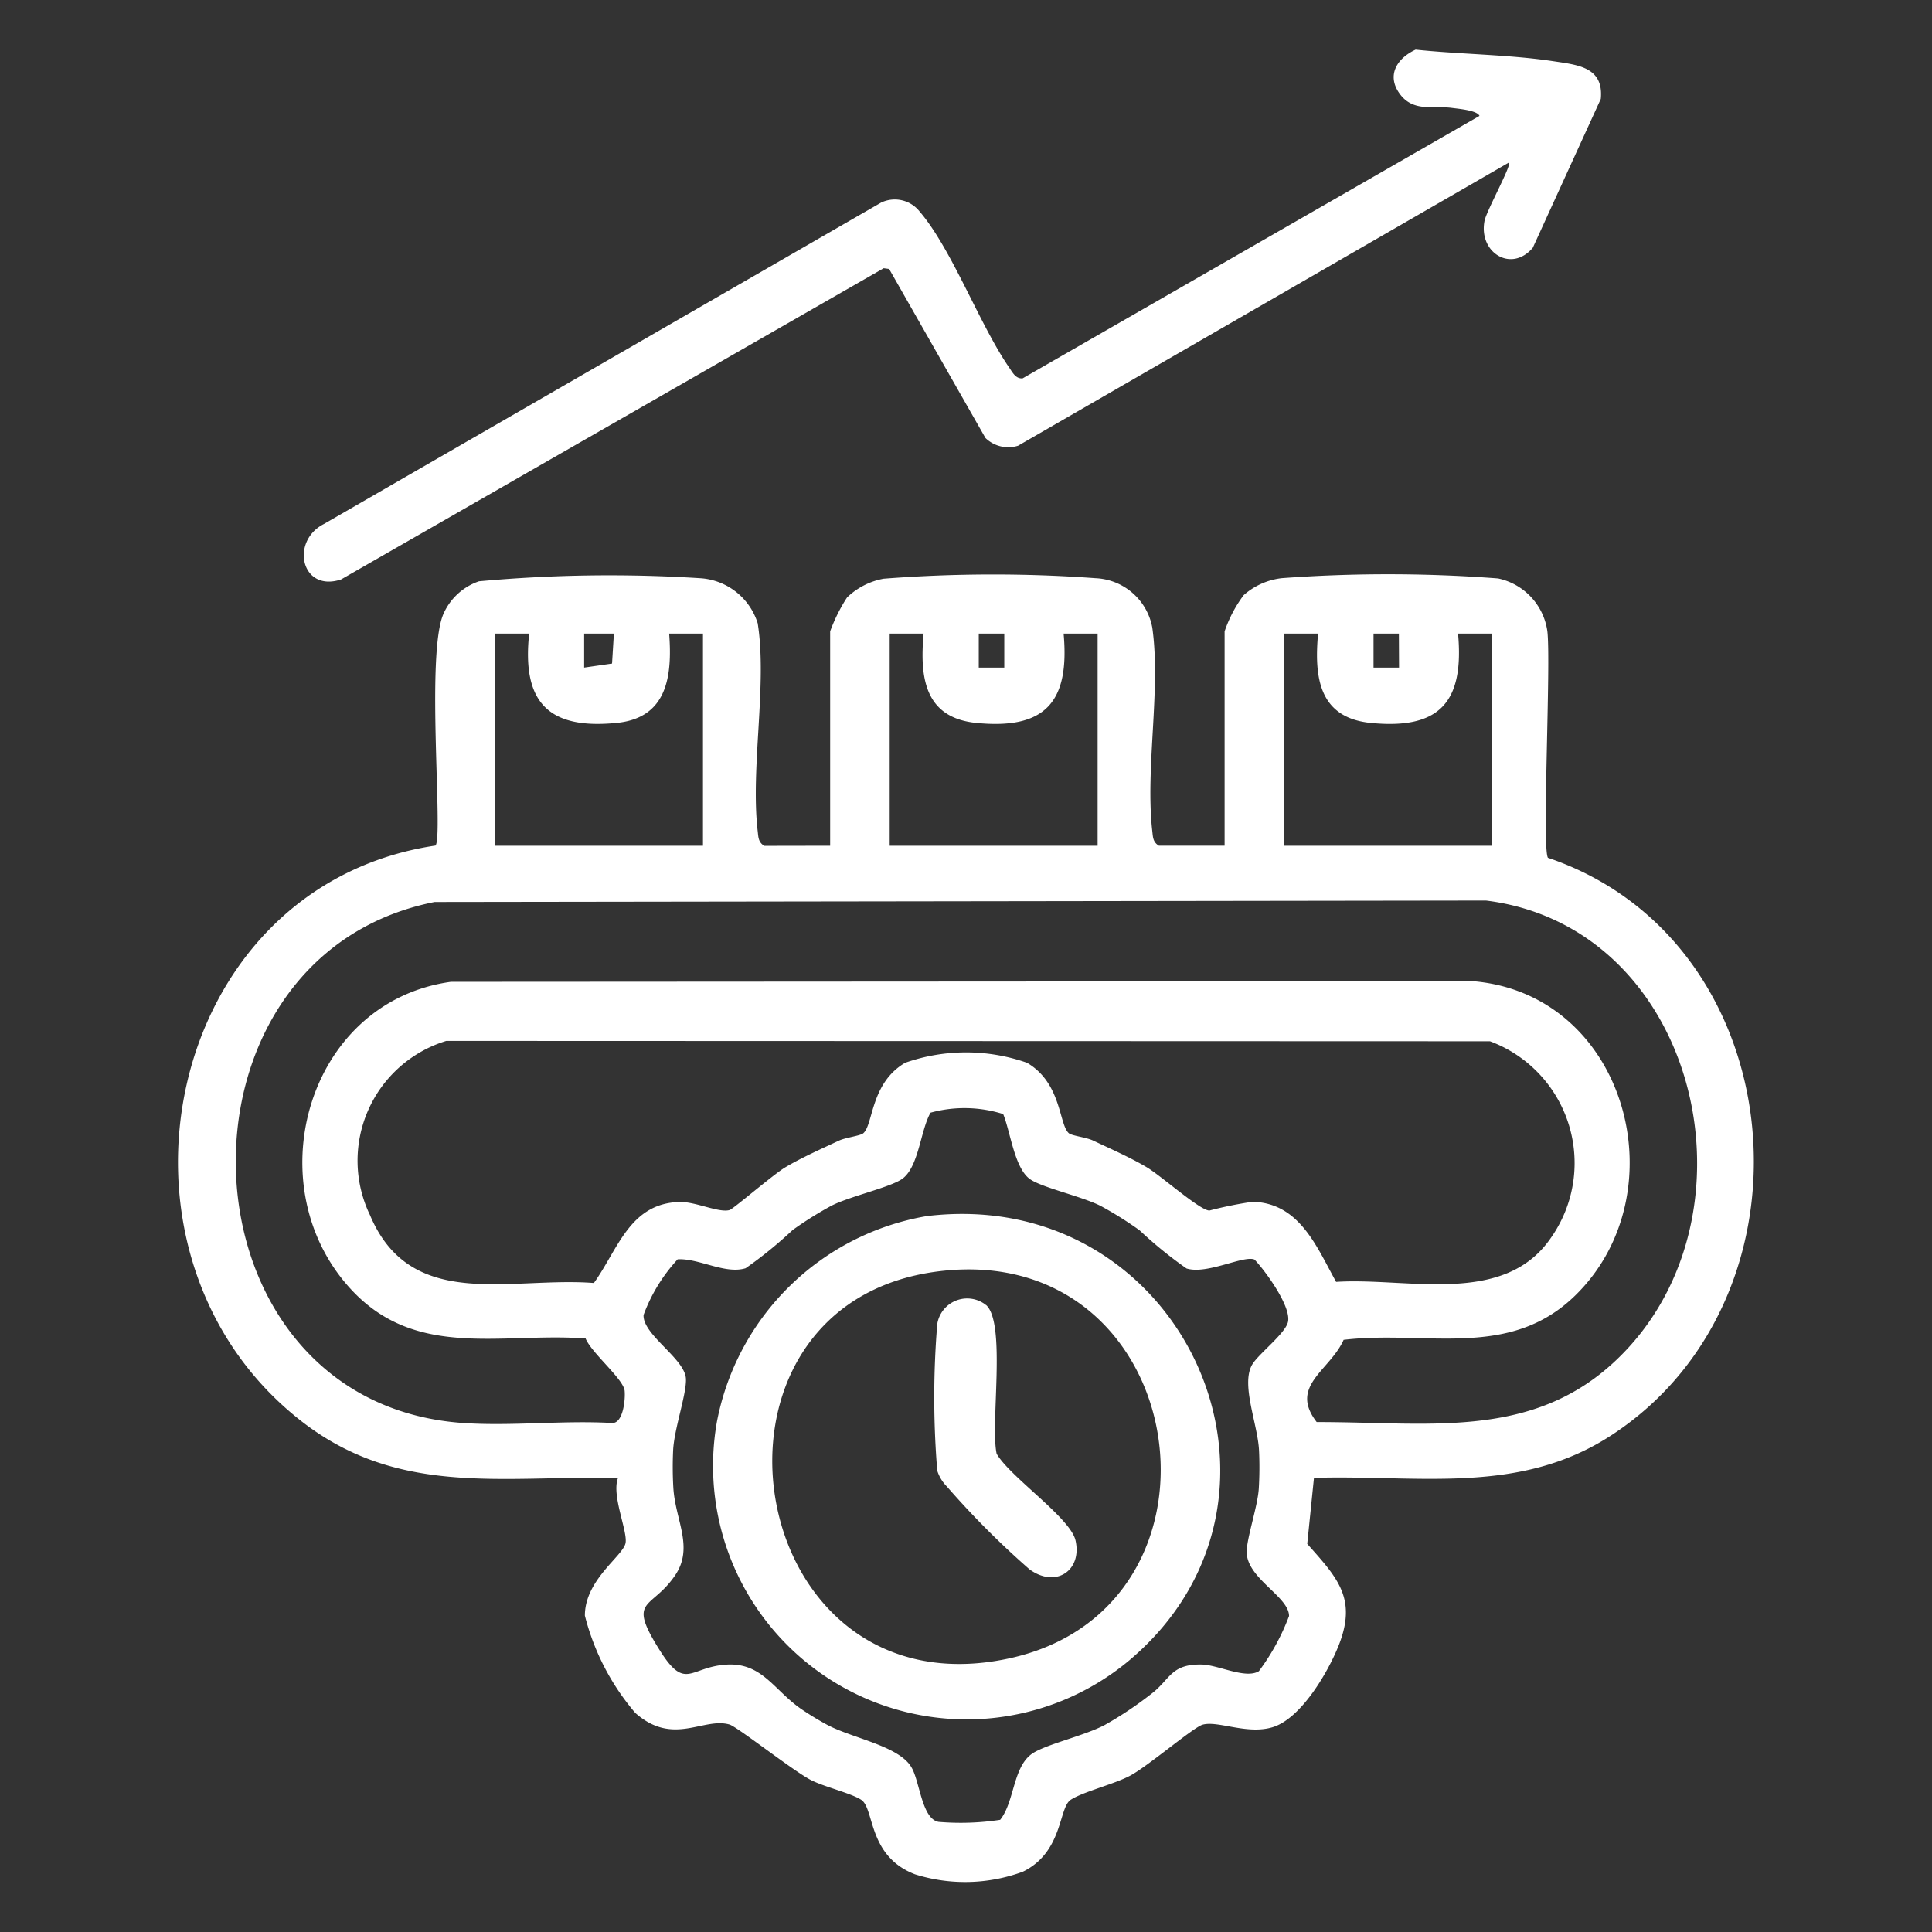 <?xml version="1.0" encoding="UTF-8"?>
<svg xmlns="http://www.w3.org/2000/svg" xmlns:xlink="http://www.w3.org/1999/xlink" width="48" height="48" viewBox="0 0 48 48">
  <rect x="0" y="0" width="48" height="48" fill="#333333" stroke="none"/>
  <defs>
    <clipPath id="clip-path">
      <rect id="Rectangle_7" data-name="Rectangle 7" width="39.149" height="45.529" fill="#fff"></rect>
    </clipPath>
  </defs>
  <g id="Efficiency_That_Maximizes_Output" data-name="Efficiency That Maximizes Output" transform="translate(-833 1305)">
    <g id="Group_4" data-name="Group 4">
      <rect id="Rectangle_3" data-name="Rectangle 3" width="48" height="48" transform="translate(833 -1305)" fill="#fff" opacity="0"></rect>
    </g>
    <g id="Group_9" data-name="Group 9" transform="translate(837.425 -1303.764)">
      <g id="Group_9-2" data-name="Group 9" clip-path="url(#clip-path)">
        <path id="Path_20" data-name="Path 20" d="M16.2,97.426V92.1a4.143,4.143,0,0,1,.421-.844,1.777,1.777,0,0,1,.906-.464,35.2,35.2,0,0,1,5.266-.013,1.5,1.5,0,0,1,1.41,1.226c.218,1.533-.177,3.507,0,5.056.018.153.013.271.163.364h1.634V92.1a3.244,3.244,0,0,1,.474-.9,1.724,1.724,0,0,1,.949-.422,36,36,0,0,1,5.37.007A1.561,1.561,0,0,1,34.019,92.1c.092.812-.138,5.389.014,5.626,6.093,2.062,6.89,10.852,1.6,14.331-2.3,1.515-4.8.994-7.413,1.074l-.167,1.64c.749.842,1.24,1.351.786,2.511-.26.663-.936,1.829-1.646,2.044-.638.193-1.36-.171-1.741-.062-.228.065-1.36,1.034-1.8,1.267-.4.213-1.174.4-1.477.6s-.188,1.3-1.191,1.787a4.153,4.153,0,0,1-2.673.064c-1.181-.45-1.005-1.631-1.338-1.851-.254-.168-.937-.325-1.266-.5-.449-.238-1.816-1.316-2.009-1.372-.651-.186-1.4.547-2.34-.288a5.971,5.971,0,0,1-1.252-2.418c0-.891.945-1.478,1.01-1.8.059-.293-.358-1.195-.185-1.623-2.928-.055-5.519.483-7.957-1.478C-2.2,107.5-.357,98.431,6.394,97.422c.2-.208-.246-4.753.2-5.76a1.49,1.49,0,0,1,.881-.806,35.564,35.564,0,0,1,5.52-.075A1.6,1.6,0,0,1,14.4,91.9c.241,1.517-.183,3.6,0,5.165.018.153.013.271.163.364ZM7.875,92.155v5.271H13.04V92.155H12.2c.081,1.068-.051,2.1-1.312,2.22-1.7.168-2.348-.524-2.166-2.22Zm2.952,0h-.739V93l.693-.1Zm6.852,0v5.271h5.166V92.155H22c.154,1.7-.454,2.389-2.166,2.22-1.287-.127-1.411-1.126-1.312-2.22Zm2.847,0h-.634V93h.634Zm6.957,0v5.271h5.166V92.155H31.8c.154,1.7-.454,2.389-2.166,2.22-1.287-.127-1.411-1.126-1.312-2.22Zm2.847,0H29.7V93h.634ZM6.373,98.824c-6.888,1.366-6.5,12.443.707,12.944,1.2.083,2.487-.07,3.694,0,.282.023.341-.581.32-.8-.028-.291-.822-.938-.97-1.3-2.079-.152-4.175.516-5.784-1.174-2.429-2.552-1.173-7.188,2.438-7.687l25.4-.015c3.81.324,5.141,5.263,2.531,7.81-1.641,1.6-3.7.857-5.752,1.1-.343.767-1.364,1.145-.669,2.043,2.891-.007,5.583.495,7.731-1.834,3.338-3.619,1.636-10.48-3.525-11.123Zm22.4,9.438c1.77-.116,4.17.617,5.338-1.1a3.228,3.228,0,0,0-1.518-4.878l-25.93-.009A3.111,3.111,0,0,0,4.766,106.6c1.016,2.416,3.479,1.527,5.564,1.69.6-.837.89-1.982,2.13-2.013.4-.01.972.276,1.242.2.084-.022,1.085-.882,1.376-1.057.395-.237.912-.467,1.337-.666.168-.079.531-.12.607-.184.253-.213.176-1.245,1.042-1.752a4.571,4.571,0,0,1,3.026,0c.866.507.79,1.54,1.042,1.752.076.064.438.1.607.184.424.2.942.429,1.336.666.353.212,1.325,1.077,1.549,1.069a9.912,9.912,0,0,1,1.069-.217c1.17.029,1.595,1.122,2.077,1.989M20.5,104.093a3.193,3.193,0,0,0-1.806-.035c-.249.432-.292,1.347-.7,1.642-.294.212-1.289.431-1.757.667a9.027,9.027,0,0,0-.972.609,10.461,10.461,0,0,1-1.165.947c-.508.158-1.161-.251-1.688-.222a4.144,4.144,0,0,0-.848,1.384c-.024.49,1.018,1.079,1.052,1.576.025.367-.292,1.253-.317,1.782a8.843,8.843,0,0,0,.006.952c.054.8.512,1.465.044,2.156-.594.877-1.212.55-.379,1.87.642,1.018.741.405,1.655.35.883-.053,1.175.631,1.851,1.1a7.361,7.361,0,0,0,.658.4c.633.335,1.8.525,2.095,1.068.2.355.251,1.263.664,1.339a6.494,6.494,0,0,0,1.531-.051c.356-.445.313-1.3.786-1.638.331-.233,1.3-.447,1.812-.718a9.109,9.109,0,0,0,1.139-.759c.491-.365.49-.758,1.268-.743.417.008,1.089.368,1.423.165a5.558,5.558,0,0,0,.749-1.37c0-.482-1.034-.926-1.052-1.577-.009-.335.271-1.136.3-1.586a8.806,8.806,0,0,0,.006-.952c-.031-.657-.469-1.667-.158-2.151.168-.262.8-.748.875-1.031.1-.373-.557-1.277-.83-1.56-.271-.112-1.178.381-1.688.222a10.447,10.447,0,0,1-1.165-.947,9.026,9.026,0,0,0-.972-.609c-.469-.237-1.463-.455-1.757-.667-.38-.274-.483-1.176-.659-1.607" transform="translate(0 -77.65)" fill="#fff"></path>
        <path id="Path_21" data-name="Path 21" d="M51.667,2.8l-12.2,7.039a.815.815,0,0,1-.811-.192l-2.393-4.2-.135-.018L22.647,13.161c-.991.329-1.27-.95-.426-1.378L36.061,3.8a.786.786,0,0,1,.955.214c.807.939,1.484,2.8,2.23,3.884.08.115.161.284.334.267L50.93,1.644c-.059-.142-.544-.178-.7-.2-.446-.054-.93.1-1.26-.321-.361-.461-.11-.9.374-1.125,1.105.117,2.326.122,3.416.287.615.093,1.26.144,1.184.938L52.255,4.92c-.532.628-1.35.124-1.2-.666.049-.252.672-1.373.608-1.449" transform="translate(-18.598 -0.001)" fill="#fff"></path>
        <path id="Path_22" data-name="Path 22" d="M97.676,201.241c6.391-.767,9.845,6.975,5.028,11.037a6.3,6.3,0,0,1-10.247-5.925,6.406,6.406,0,0,1,5.219-5.112m.316,1.37c-6.517.785-4.943,11.052,1.715,9.622,5.9-1.267,4.552-10.377-1.715-9.622" transform="translate(-79.071 -172.264)" fill="#fff"></path>
        <path id="Path_23" data-name="Path 23" d="M131.968,215.913c.5.465.1,2.95.259,3.693.334.579,1.833,1.591,1.96,2.153.169.748-.489,1.194-1.143.719a21.4,21.4,0,0,1-2.053-2.058.981.981,0,0,1-.239-.393,22.242,22.242,0,0,1,0-3.643.752.752,0,0,1,1.213-.471" transform="translate(-111.891 -184.724)" fill="#fff"></path>
      </g>
    </g>
  </g>
</svg>
